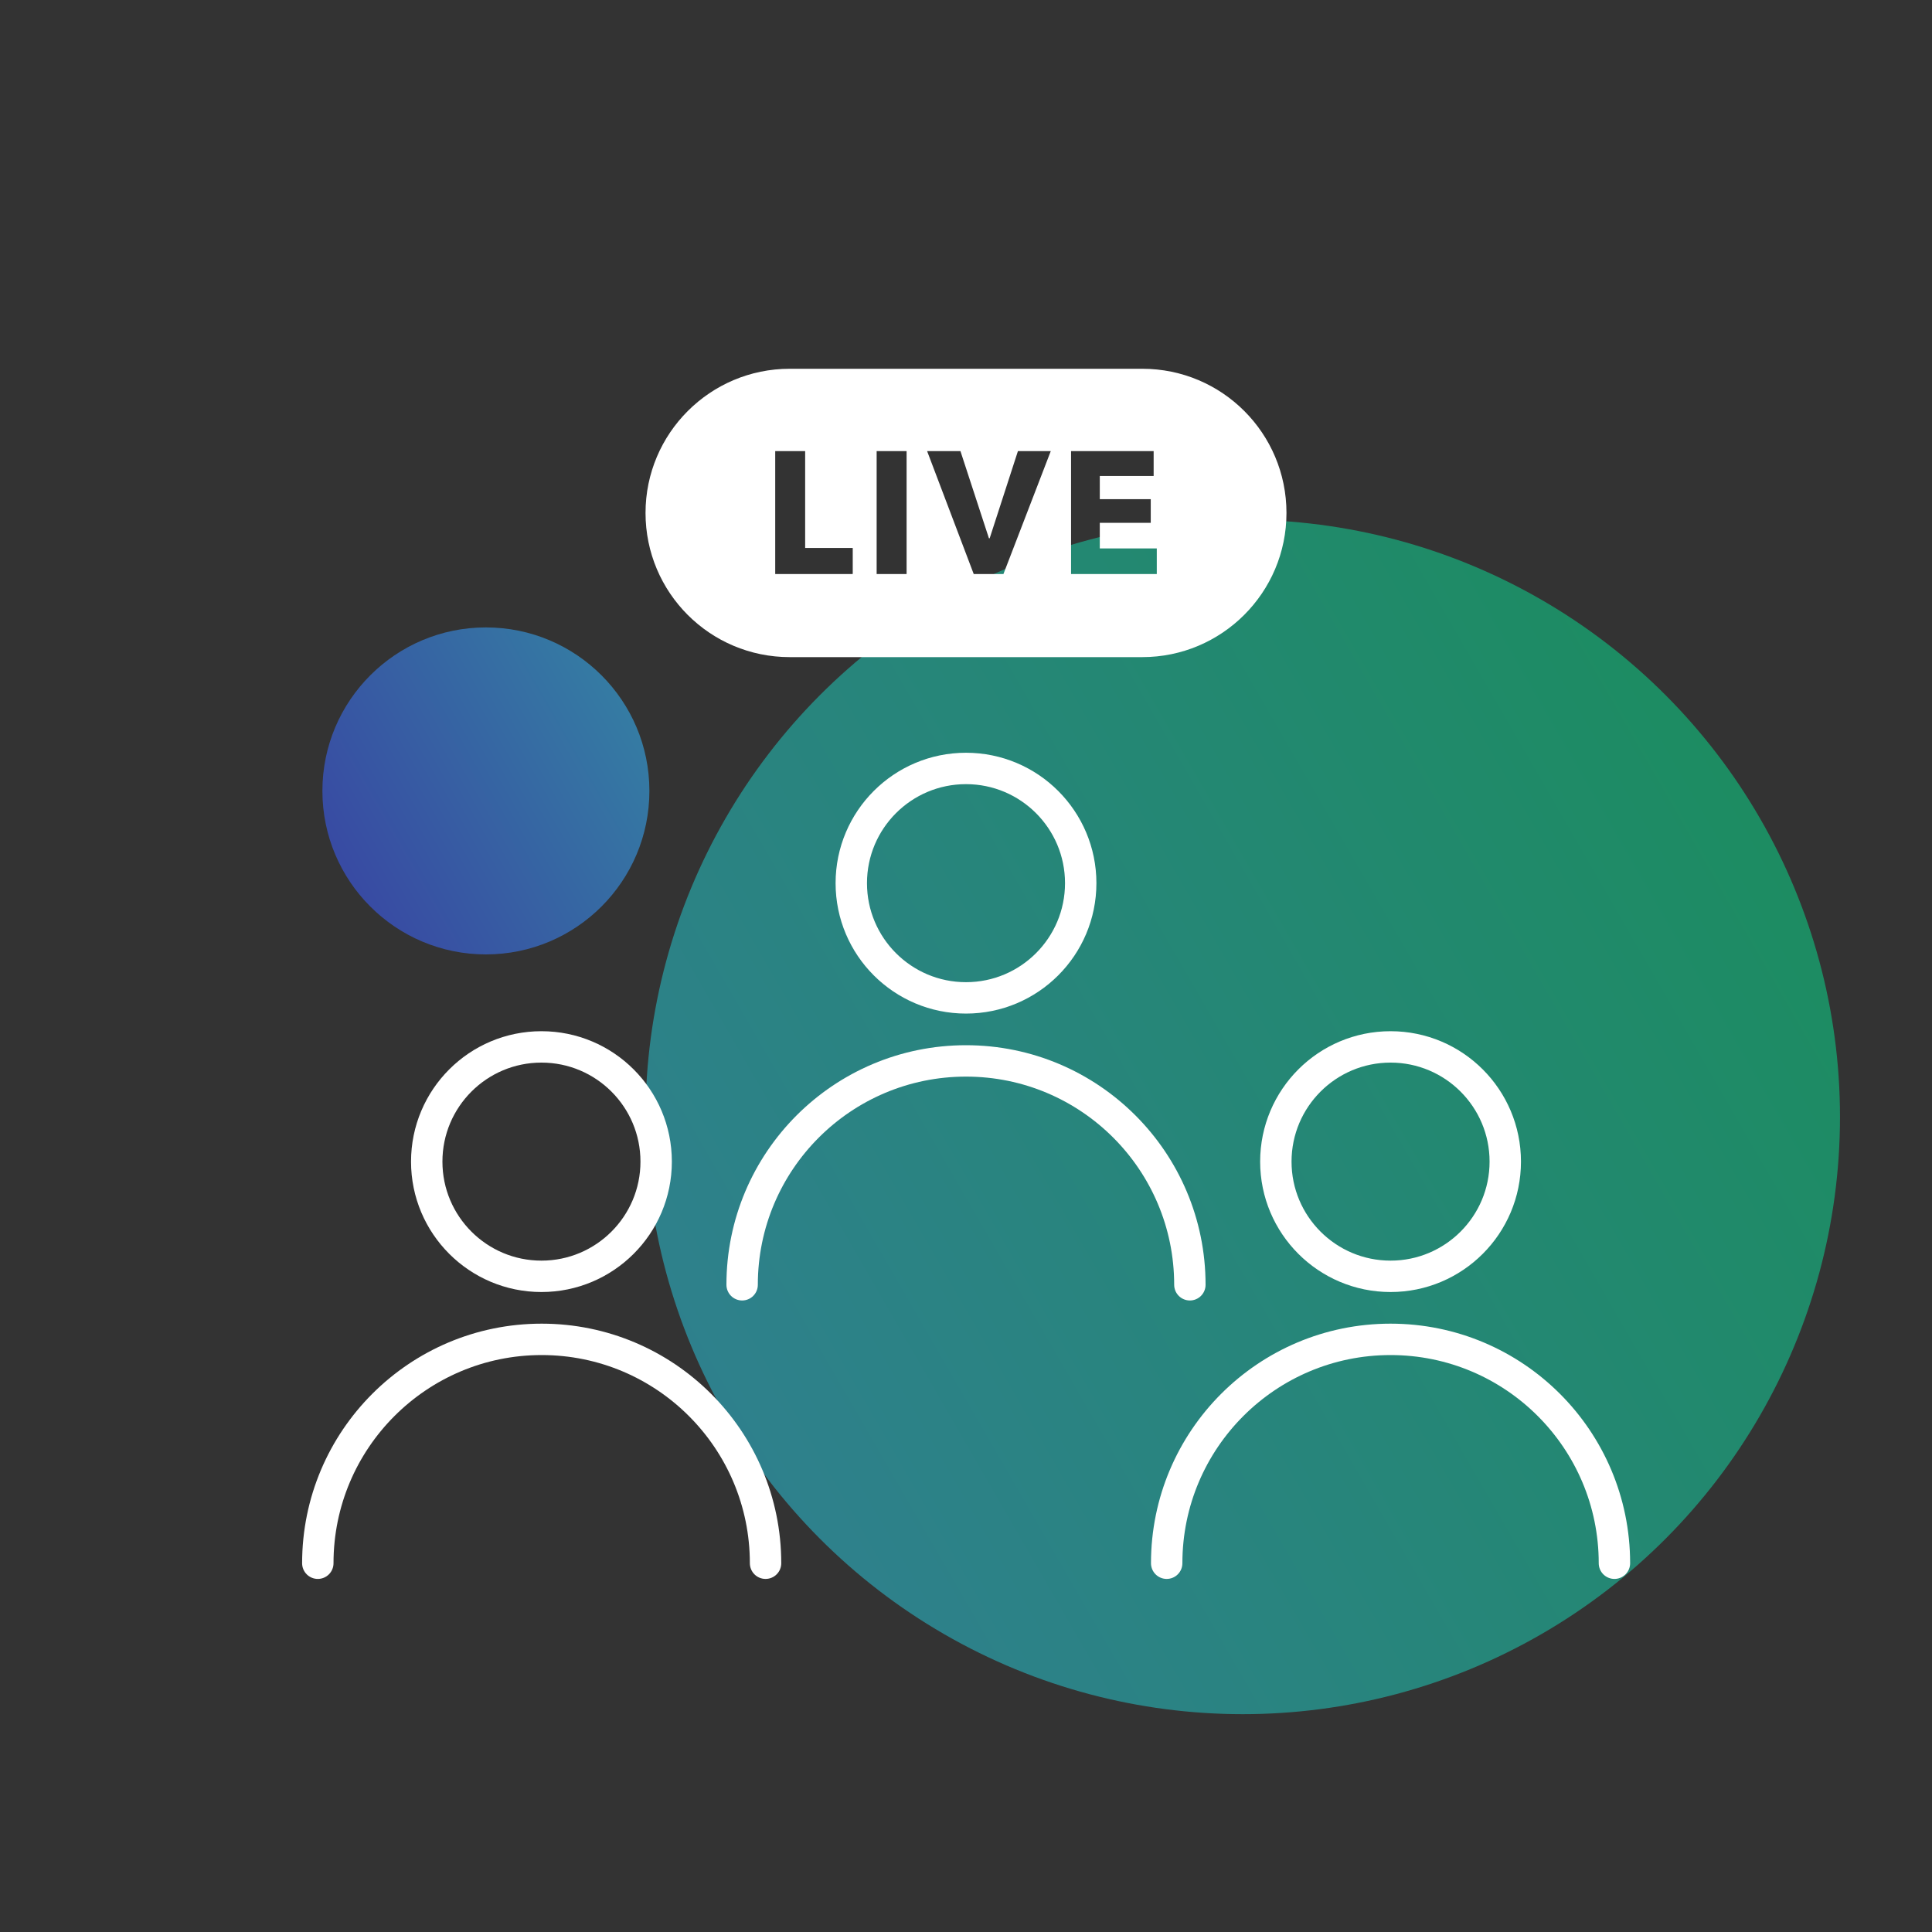 <?xml version="1.0" encoding="UTF-8"?>
<svg xmlns="http://www.w3.org/2000/svg" xmlns:xlink="http://www.w3.org/1999/xlink" id="Layer_1" data-name="Layer 1" viewBox="0 0 80 80">
  <rect x="0" y="0" width="80" height="80" fill="#333333" stroke="none"/>
  <defs>
    <style>
      .cls-1 {
        fill: url(#linear-gradient);
        opacity: .55;
      }

      .cls-1, .cls-2 {
        isolation: isolate;
      }

      .cls-1, .cls-2, .cls-3 {
        stroke-width: 0px;
      }

      .cls-2 {
        fill: url(#linear-gradient-2);
        opacity: .5;
      }

      .cls-4 {
        fill: none;
        stroke: #fff;
        stroke-linecap: round;
        stroke-linejoin: round;
        stroke-width: 1.3px;
      }

      .cls-3 {
        fill: #fff;
      }
    </style>
    <linearGradient id="linear-gradient" x1="28.28" y1="26.05" x2="10.93" y2="36.06" gradientTransform="translate(0 2)" gradientUnits="userSpaceOnUse">
      <stop offset="0" stop-color="#35c8ff"></stop>
      <stop offset="1" stop-color="#3e44fe"></stop>
    </linearGradient>
    <linearGradient id="linear-gradient-2" x1="81.27" y1="27.05" x2="17.88" y2="63.63" gradientTransform="translate(0 2)" gradientUnits="userSpaceOnUse">
      <stop offset="0" stop-color="#00eb81"></stop>
      <stop offset="1" stop-color="#35c8ff"></stop>
    </linearGradient>
  </defs>
  <circle class="cls-1" cx="20.12" cy="32.75" r="6.77"></circle>
  <circle class="cls-2" cx="51.46" cy="46.25" r="24.73"></circle>
  <path class="cls-3" d="M47.3,15.27h-14.6c-3.29,0-5.97,2.67-5.97,5.97s2.67,5.97,5.97,5.97h14.6c3.29,0,5.97-2.67,5.97-5.97s-2.67-5.97-5.97-5.97ZM35.3,23.77h-3.2v-5.09h1.24v4.01h1.97v1.07ZM37.54,23.77h-1.24v-5.09h1.24v5.09ZM41.55,23.77h-1.23l-1.93-5.09h1.38l1.18,3.61h.03l1.17-3.61h1.36l-1.96,5.09ZM47.9,23.77h-3.55v-5.09h3.42v1.03h-2.23v.96h2.11v.98h-2.11v1.06h2.36v1.05Z"></path>
  <g>
    <g>
      <g>
        <circle class="cls-4" cx="22.42" cy="48.1" r="4.75"></circle>
        <path class="cls-4" d="M13.16,64.73c0-5.12,4.15-9.27,9.27-9.27s9.27,4.15,9.27,9.27"></path>
      </g>
      <g>
        <circle class="cls-4" cx="57.58" cy="48.1" r="4.75"></circle>
        <path class="cls-4" d="M48.31,64.73c0-5.12,4.15-9.27,9.27-9.27s9.27,4.15,9.27,9.27"></path>
      </g>
    </g>
    <g>
      <circle class="cls-4" cx="40" cy="36.57" r="4.75"></circle>
      <path class="cls-4" d="M30.73,53.2c0-5.12,4.15-9.27,9.27-9.27s9.27,4.15,9.27,9.27"></path>
    </g>
  </g>
</svg>
